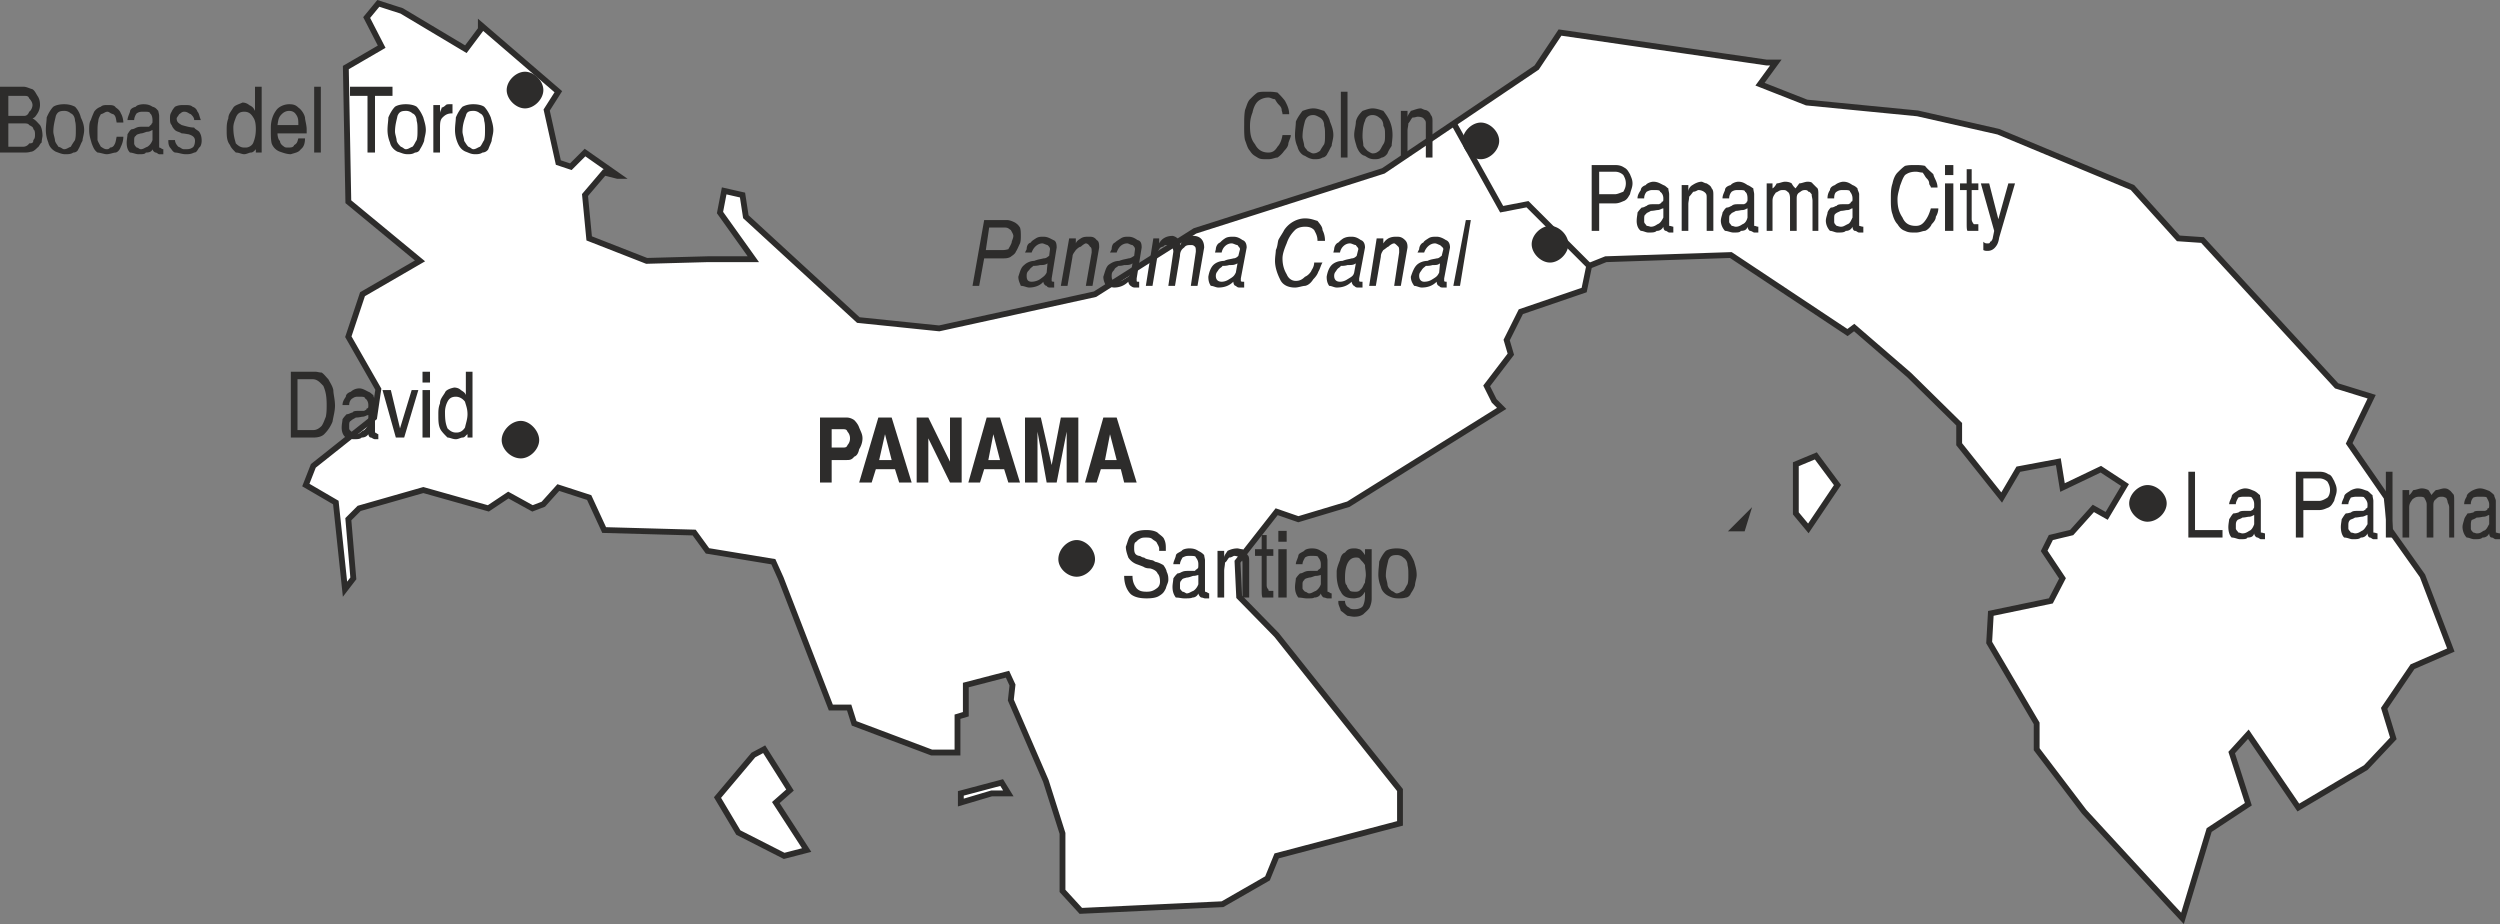 <svg height="106.454" viewBox="0 0 216 79.84" width="288" xmlns="http://www.w3.org/2000/svg"><rect x="0" y="0" width="216" height="79.84" fill="#808080" stroke="none"/><path style="fill:#fff;stroke:#2d2c2b;stroke-width:.504;stroke-linecap:square;stroke-miterlimit:10.433" d="m224.342 382.065-2.016-.648-1.008 1.224 1.296 2.52-3.096 1.8.216 11.592 6.192 5.112-4.968 2.88-1.224 3.672 2.592 4.536-.36 2.448-5.256 4.176-.648 1.656 2.592 1.512.792 7.488.72-.936-.432-5.112.936-.936 5.544-1.584 5.616 1.584 1.728-1.152 2.088 1.152.936-.36 1.296-1.44 2.664.864 1.296 2.808 7.776.216 1.152 1.584 5.688.936.648 1.44 4.32 11.16h1.584l.432 1.368 6.696 2.52h2.232v-3.096l.72-.216v-2.52l3.6-.936.432.936-.144 1.296 3.024 6.984 1.44 4.536v4.968l1.584 1.728 12.24-.576 3.888-2.232.792-1.944 10.656-2.808v-2.88l-10.656-13.392-3.24-3.312-.144-3.024 3.384-4.32 1.872.648 4.32-1.296 13.248-8.28-.648-.648-.648-1.296 2.088-2.736-.36-1.224 1.224-2.448 5.472-1.872.432-2.088 1.44-.576 10.8-.36 10.08 6.696.576-.432 4.752 4.104 4.32 4.248v1.728l3.672 4.608 1.44-2.448 3.456-.648.36 2.232 3.312-1.584 2.088 1.368-1.584 2.664-1.152-.648-1.872 2.088-1.8.432-.576 1.152 1.584 2.376-1.008 1.944-5.184 1.08-.144 2.52 4.104 6.984v2.232l4.104 5.4 7.488 8.136 1.008 1.08 2.304-7.632 3.384-2.232-1.44-4.464 1.44-1.584 4.32 6.336 5.832-3.456 2.376-2.52-.792-2.592 2.448-3.6 3.312-1.44-2.448-6.408-2.808-3.96-.288-2.808-3.24-4.68 1.944-4.032-3.024-.936-11.592-12.6-2.088-.144-3.96-4.392-11.592-4.824-6.984-1.584-9.576-.936-4.032-1.584 1.368-1.872h-.792l-17.856-2.592-2.016 3.024-13.248 8.928-16.272 5.184-8.64 5.472-13.464 2.952-6.984-.72-9.72-8.928-.288-1.872-1.584-.36-.36 1.872 2.88 4.032h-3.96l-5.256.144-4.968-1.944-.36-3.744 1.656-1.944 1.152.288h.072l-2.88-2.016-1.224 1.224-1.08-.36-1.008-4.536 1.008-1.584-6.696-5.76v.36l-1.296 1.728z" transform="translate(-189.638 -381.125)"/><path style="fill:#fff;stroke:#2d2c2b;stroke-width:.504;stroke-linecap:square;stroke-miterlimit:10.433" d="M344.798 425.48v-4.247l1.728-.72 1.872 2.52-2.52 3.744zm-5.256 1.297.936-.936-.288.936zm-66.888 22.896 3.528-.936.576.936h-1.44l-2.664.792zm-19.224 3.384-1.8-3.024 3.096-3.672.936-.504 2.232 3.528-1.224 1.08 2.664 4.104-1.944.504z" transform="translate(-189.638 -381.125)"/><path style="fill:#fff" d="m326.942 404.097-5.328-5.328-2.232.432-4.176-7.488z" transform="translate(-189.638 -381.125)"/><path style="fill:none;stroke:#2d2c2b;stroke-width:.504;stroke-miterlimit:10.433" d="m326.942 404.097-5.328-5.328-2.232.432-4.176-7.488" transform="translate(-189.638 -381.125)"/><path style="fill:#2d2c2b" d="M260.486 422.817V417.2h2.304c.216 0 .432.072.648.216.216.216.36.432.432.648.144.36.288.576.288.936 0 .36-.144.72-.288.936-.072.36-.216.576-.432.648-.216.288-.432.288-.648.288h-1.296v1.944zm1.008-3.024h.936c.216 0 .36 0 .432-.216a.818.818 0 0 0 .216-.576.818.818 0 0 0-.216-.576c-.072-.216-.216-.216-.432-.216h-.936zm2.376 3.024 1.656-5.616h1.152l1.728 5.616h-1.08l-.36-1.152h-1.656l-.36 1.152zm1.728-1.944h1.08l-.576-2.232zm3.24 1.944V417.2h1.008l1.872 3.816V417.2h1.008v5.616h-1.008L269.846 419v3.816zm4.464 0 1.584-5.616h1.152l1.728 5.616h-1.008l-.36-1.152h-1.728l-.36 1.152zm1.728-1.944h1.008l-.576-2.232zm3.168 1.944V417.2h1.368l.936 4.104.792-4.104h1.512v5.616h-1.008v-4.392l-.864 4.392h-.864l-.792-4.392v4.392zm5.184 0 1.584-5.616h1.152l1.728 5.616h-1.08l-.288-1.152h-1.728l-.36 1.152zm1.728-1.944h1.008l-.576-2.232zm-11.448-15.048 1.008-5.688h1.944c.216 0 .432.072.72.216.216.144.288.216.432.432.072.216.072.504.072.72 0 .216 0 .432-.072.648-.144.288-.216.504-.36.72-.072.216-.36.36-.432.432-.216.144-.504.144-.72.144h-1.584l-.432 2.376zm1.152-3.096h1.44c.144 0 .216 0 .504-.072.072-.144.216-.36.288-.576 0-.144.144-.36.144-.576 0-.144-.144-.36-.216-.504-.144-.072-.216-.216-.504-.216h-1.368zm2.808 2.304c.144-.432.216-.792.504-1.008.216-.216.576-.36.864-.36.36-.144.576-.144.792-.216.288 0 .36-.144.504-.216l.072-.576c0-.144-.072-.216-.216-.36-.072 0-.36-.144-.432-.144-.432 0-.792.36-.936.792h-.576l.144-.288c0-.216.072-.504.36-.576.072-.144.216-.216.432-.36s.432-.144.648-.144c.36 0 .576.144.864.288.216.072.288.288.288.648l-.432 2.664v.216c0 .072.144.072.144.072h.072v.504h-.36c-.072 0-.216 0-.288-.144-.144 0-.288-.216-.288-.36-.288.36-.792.504-1.224.504-.216 0-.432-.144-.72-.144-.072-.216-.216-.432-.216-.792zm.72-.072c0 .288.072.504.432.504.216 0 .504-.072.72-.216.288-.216.432-.288.576-.576l.072-.792c-.216.144-.36.144-.648.144-.216.072-.504.072-.576.072-.144.144-.216.144-.36.36-.144.144-.216.216-.216.504zm2.952.864.72-4.104h.576v.432c.072-.216.216-.288.432-.432.216-.144.432-.144.72-.144.216 0 .432 0 .648.288.144.072.216.216.216.576v.072l-.576 3.312h-.576l.504-2.88v-.072c0-.216 0-.36-.144-.432-.072-.144-.216-.288-.36-.288-.072 0-.288.144-.432.288-.144 0-.36.216-.432.288-.144.216-.288.36-.288.576l-.432 2.52zm3.672-.792c.144-.432.216-.792.432-1.008.288-.216.576-.36.936-.36.36-.144.576-.144.792-.216.216 0 .36-.144.504-.216l.072-.576c0-.144-.072-.216-.216-.36-.144 0-.36-.144-.432-.144-.504 0-.792.36-.936.792h-.576l.144-.288c0-.216.072-.504.288-.576.144-.144.288-.216.504-.36.216-.144.432-.144.648-.144.36 0 .576.144.792.288.288.072.36.288.36.648l-.432 2.664v.216c0 .072.072.072.072.072h.144v.504h-.36c-.072 0-.216 0-.36-.144-.072 0-.216-.216-.216-.36-.36.36-.792.504-1.224.504-.216 0-.504-.144-.72-.144-.072-.216-.216-.432-.216-.792zm.72-.072c0 .288.072.504.432.504.216 0 .432-.072.648-.216.36-.216.504-.288.576-.576l.144-.792c-.216.144-.36.144-.72.144-.216.072-.432.072-.504.072-.144.144-.288.144-.36.36-.144.144-.216.216-.216.504zm2.952.864.648-4.104h.504v.432c.216-.432.648-.648 1.152-.648.072 0 .288.072.432.216.144.144.216.216.216.576.144-.216.216-.432.504-.576.216-.144.432-.216.648-.216.576 0 .936.36.936 1.008l-.576 3.312h-.576l.432-2.952c0-.216 0-.36-.072-.432-.144-.144-.216-.144-.36-.144-.216 0-.432 0-.576.216-.216.144-.36.36-.36.72l-.432 2.592h-.576l.432-2.952c0-.36-.216-.576-.576-.576-.072 0-.216 0-.288.144a.396.396 0 0 0-.36.216c-.144.216-.144.288-.144.576l-.432 2.592zm5.4-.792c.072-.432.216-.792.432-1.008.216-.216.576-.36.936-.36.288-.144.576-.144.792-.216.216 0 .36-.144.432-.216l.144-.576c0-.144-.144-.216-.216-.36-.144 0-.36-.144-.504-.144-.432 0-.792.36-.864.792h-.576l.072-.288c0-.216.144-.504.36-.576.144-.144.216-.216.432-.36s.504-.144.72-.144c.36 0 .576.144.792.288.216.072.36.288.36.648l-.504 2.664v.216c0 .072.144.072.144.072h.144v.504h-.36c-.144 0-.216 0-.36-.144-.144 0-.216-.216-.216-.36-.36.36-.792.504-1.296.504-.216 0-.432-.144-.648-.144-.144-.216-.216-.432-.216-.792zm.648-.072c0 .288.144.504.504.504.216 0 .432-.072.648-.216.36-.216.432-.288.576-.576l.144-.792c-.288.144-.36.144-.72.144-.216.072-.432.072-.576.072-.072.144-.216.144-.36.36-.072.144-.216.216-.216.504zm5.904-3.96c.432-.648 1.152-1.008 1.8-1.008.504 0 .792.144 1.08.216.216.288.432.504.432.792.144.288.216.576.216.936h-.648c0-.432-.144-.648-.288-.936-.216-.216-.432-.288-.792-.288-.288 0-.648.072-.864.288-.36.36-.576.72-.72 1.152-.216.504-.36.936-.36 1.296 0 .576.144 1.008.36 1.368.144.36.432.576.792.576.36 0 .576-.144.792-.36.216-.072.504-.36.576-.576.144-.216.216-.432.216-.648h.72c-.144.216-.216.576-.36.792-.072.216-.216.432-.432.648-.144.216-.36.504-.72.576-.216 0-.576.144-.864.144-.576 0-1.08-.216-1.296-.72-.216-.432-.432-1.008-.432-1.584 0-.36.072-.72.072-.936.144-.288.144-.576.216-.864.144-.288.36-.576.504-.864zm3.672 4.032c.072-.432.216-.792.432-1.008.216-.216.576-.36.936-.36.36-.144.576-.144.792-.216.216 0 .36-.144.432-.216l.144-.576c0-.144-.144-.216-.216-.36-.144 0-.36-.144-.504-.144-.432 0-.792.36-.864.792h-.576l.072-.288c0-.216.144-.504.36-.576.144-.144.216-.216.432-.36.288-.144.504-.144.72-.144.36 0 .576.144.792.288.216.072.36.288.36.648l-.504 2.664v.216c0 .072.144.072.144.072h.144v.504h-.36c-.144 0-.216 0-.36-.144-.072 0-.216-.216-.216-.36-.36.36-.792.504-1.296.504-.216 0-.432-.144-.648-.144-.144-.216-.216-.432-.216-.792zm.648-.072c0 .288.144.504.504.504.216 0 .432-.072.648-.216.36-.216.504-.288.576-.576l.144-.792c-.216.144-.36.144-.72.144-.216.072-.432.072-.576.072-.072.144-.216.144-.36.36-.072.144-.216.216-.216.504zm3.024.864.648-4.104h.576v.432c.144-.216.216-.288.432-.432.288-.144.504-.144.72-.144.216 0 .432 0 .72.288.072.072.216.216.216.576v.072l-.576 3.312h-.576l.432-2.88v-.072c0-.216 0-.36-.072-.432-.144-.144-.288-.288-.36-.288-.144 0-.36.144-.504.288-.072 0-.288.216-.432.288-.144.216-.216.36-.216.576l-.432 2.52zm3.6-.792c.144-.432.288-.792.504-1.008.216-.216.576-.36.936-.36.288-.144.504-.144.792-.216.216 0 .288-.144.432-.216l.144-.576c0-.144-.144-.216-.288-.36-.072 0-.288-.144-.432-.144-.432 0-.792.36-.936.792h-.576l.144-.288c0-.216.144-.504.36-.576.072-.144.216-.216.432-.36s.432-.144.72-.144.576.144.792.288c.216.072.36.288.36.648l-.504 2.664v.216c0 .072.144.072.144.072h.072v.504h-.288c-.144 0-.288 0-.36-.144-.144 0-.216-.216-.216-.36-.36.36-.792.504-1.296.504-.216 0-.432-.144-.648-.144-.144-.216-.288-.432-.288-.792zm.72-.072c0 .288.144.504.432.504.288 0 .504-.072.72-.216.36-.216.432-.288.576-.576l.072-.792c-.216.144-.288.144-.648.144-.216.072-.432.072-.576.072-.144.144-.216.144-.36.36-.072.144-.216.216-.216.504zm2.952.864 1.08-5.688h.432l-.936 5.688zm-125.568-11.52v-5.688h2.016c.288 0 .504.144.792.216.216.144.288.36.432.576.144.216.216.432.216.792 0 .216-.072.504-.216.72-.144.216-.216.36-.432.432.288.144.432.36.648.576.144.216.216.576.216.936 0 .072-.072.36-.072.576-.144.072-.216.36-.36.432-.144.144-.36.36-.576.36-.216.072-.432.072-.648.072zm.72-.504h1.296c.216 0 .432-.144.504-.288.288 0 .36-.072.36-.288.144-.144.144-.288.144-.504 0-.072 0-.36-.144-.432 0-.144-.072-.216-.36-.36-.072-.144-.288-.144-.504-.144h-1.296zm0-2.664h1.368c.216 0 .36-.144.432-.36.144-.072.288-.36.288-.576 0-.216-.144-.432-.288-.576-.072-.216-.216-.216-.432-.216h-1.368zm4.824-.432c-.36 0-.576.072-.72.432-.072.36-.216.792-.216 1.368 0 .216.144.576.144.792.072.216.216.36.288.504.288.072.36.216.504.216.216 0 .36-.144.576-.216.072-.144.216-.36.36-.576.072-.288.072-.504.072-.864 0-.288 0-.576-.072-.792 0-.288-.144-.576-.36-.648a.818.818 0 0 0-.576-.216zm0-.576c.36 0 .648.072.936.216.216.216.432.576.504.936.144.288.288.648.288 1.08 0 .36-.144.72-.144.936-.144.216-.216.504-.36.72-.072.216-.288.288-.432.288-.216.144-.432.144-.72.144s-.576-.144-.792-.216c-.288-.144-.576-.432-.648-.792a2.889 2.889 0 0 1-.216-1.08c0-.432.072-.792.072-1.08.144-.36.36-.72.576-.936.216-.144.576-.216.936-.216zm5.112 1.584h-.576c-.072-.36-.072-.576-.288-.72-.288-.072-.36-.216-.504-.216-.216 0-.288.144-.576.216-.072.144-.216.36-.216.576-.072.36-.072.576-.072.936v.72c.072.216.216.432.288.576.144.072.288.216.504.216.072 0 .216 0 .288-.144a.396.396 0 0 0 .36-.216c.144-.216.144-.432.216-.72h.576c0 .288-.072.576-.216.864-.072.216-.216.432-.432.504-.216 0-.504.144-.792.144-.216 0-.576-.144-.792-.144-.288-.216-.36-.432-.504-.792-.072-.288-.216-.648-.216-1.152 0-.288 0-.648.144-.864a7.47 7.47 0 0 1 .288-.72c.144-.216.36-.36.576-.432.144-.144.36-.144.576-.144.36 0 .576 0 .72.216.216.144.36.288.432.504.144.216.216.576.216.792zm.288 1.728c0-.216.072-.576.072-.72.144-.216.216-.36.36-.432.216 0 .36-.144.432-.144.144-.072.36-.072.576-.072h.504c.072-.144.216-.144.216-.288.072 0 .072-.072.072-.288 0-.216-.072-.504-.216-.576 0-.144-.216-.144-.576-.144-.216 0-.36 0-.576.144-.072.072-.216.36-.216.576h-.576c0-.216.144-.504.216-.72 0-.216.216-.36.504-.432.072-.144.432-.216.648-.216.36 0 .576.072.792.216.288.072.36.216.504.36 0 .072.072.288.072.432v2.736c.144 0 .216.144.36.144v.432h-.36c-.072 0-.216-.144-.288-.144-.144 0-.288-.216-.288-.288-.072.216-.288.288-.576.288-.072.144-.288.144-.648.144-.216 0-.504-.144-.72-.144-.216-.216-.288-.504-.288-.864zm.648.072c0 .144.144.288.216.36.144 0 .216.144.36.144.216 0 .36-.144.576-.216.216-.144.36-.36.432-.576v-.864c-.072 0-.216.144-.432.144-.144 0-.36.144-.576.144-.216.072-.36.072-.432.216-.144.072-.144.216-.144.432v.216zm2.952-.288h.576c0 .216.144.432.288.576.216.072.288.216.504.216.36 0 .504 0 .72-.144.144-.072.216-.36.216-.576 0-.216-.072-.432-.576-.576-.072 0-.36-.072-.576-.072-.216-.144-.432-.144-.576-.288-.072-.072-.216-.216-.288-.432-.144-.144-.144-.36-.144-.576 0-.216 0-.36.144-.576 0-.072.216-.36.288-.432.288-.144.504-.144.792-.144.36 0 .576 0 .72.144a.65.65 0 0 1 .432.432c.144.144.144.36.288.72h-.576c0-.216-.144-.36-.288-.504-.216-.072-.288-.216-.576-.216-.216 0-.288.144-.432.216-.072.144-.216.288-.216.36 0 .36.216.432.432.576.504.144.792.216 1.08.216.072.144.288.216.432.36.144.216.216.432.216.792 0 .216-.072.504-.216.576-.144.216-.216.432-.432.432-.288.144-.504.144-.72.144-.36 0-.648-.144-.936-.144-.216-.072-.288-.288-.432-.432-.144-.216-.144-.432-.144-.648zm5.04-.864c0-.288 0-.648.144-1.008 0-.36.216-.576.432-.936.144-.216.504-.288.792-.432.288 0 .504.144.576.216.288.144.36.216.504.504v-2.088h.576v5.688h-.504v-.288c-.072.072-.216.288-.432.288-.144 0-.36.144-.576.144-.216 0-.432-.144-.72-.144-.216-.216-.432-.432-.504-.648-.288-.36-.288-.792-.288-1.296zm.576-.216c0 .72.144 1.08.216 1.368.288.288.504.36.72.36h.144c.288 0 .576-.216.648-.432.144-.36.216-.72.216-1.152 0-.504-.072-.792-.216-1.008-.216-.36-.432-.504-.792-.504-.36 0-.576.144-.72.504-.072.216-.216.504-.216.864zm3.24 0c0-.648.216-1.152.432-1.44.216-.36.72-.576 1.152-.576.36 0 .576.072.792.288.216.144.504.504.576.864 0 .216.144.648.144 1.008v.36h-2.52c0 .216.072.576.216.648 0 .216.144.36.36.504.072.072.216.072.288.072.288 0 .504 0 .576-.216.288-.144.288-.36.36-.576h.576c0 .36-.072.72-.36.936-.216.288-.432.288-.864.432-.36 0-.72-.144-.936-.216a1.189 1.189 0 0 1-.72-.72c-.072-.288-.072-.648-.072-1.152v-.216zm.576-.216h1.8c0-.432 0-.648-.216-.936-.144-.216-.36-.288-.576-.288-.216 0-.432.072-.648.288-.288.288-.288.504-.36.936zm3.168 2.376v-5.688h.576v5.688zm4.608-4.896h-1.512v-.792h3.672v.792h-1.512v4.896h-.648zm3.312 1.296c-.36 0-.576.072-.72.432-.072.36-.216.792-.216 1.368 0 .216.144.576.144.792.072.216.216.36.36.504.216.072.288.216.432.216.216 0 .36-.144.576-.216.144-.144.216-.36.36-.576.072-.288.072-.504.072-.864 0-.288 0-.576-.072-.792 0-.288-.144-.576-.36-.648a.818.818 0 0 0-.576-.216zm0-.576c.36 0 .72.072.936.216.216.216.432.576.576.936.072.288.216.648.216 1.08 0 .36-.144.72-.144.936a3.363 3.363 0 0 1-.36.72c-.072.216-.288.288-.432.288-.216.144-.432.144-.648.144-.36 0-.576-.144-.864-.216-.288-.144-.576-.432-.648-.792a2.889 2.889 0 0 1-.216-1.08c0-.432.072-.792.072-1.08.144-.36.36-.72.576-.936.216-.144.576-.216.936-.216zm2.376 4.176V390.2h.576v.72c0-.216.144-.36.144-.504.072 0 .216-.072.36-.216.072-.072.216-.072.432-.072h.144v.792c-.36 0-.576.072-.864.36-.216.216-.216.504-.216 1.008v2.016zm3.456-3.6c-.36 0-.576.072-.648.432-.144.36-.288.792-.288 1.368 0 .216.144.576.144.792.144.216.216.36.36.504.216.072.288.216.432.216.216 0 .36-.144.576-.216.144-.144.216-.36.36-.576.072-.288.072-.504.072-.864 0-.288 0-.576-.072-.792 0-.288-.144-.576-.36-.648a.818.818 0 0 0-.576-.216zm0-.576c.36 0 .72.072.936.216.216.216.432.576.576.936.072.288.216.648.216 1.08 0 .36-.144.72-.144.936-.072.216-.216.504-.288.72a.624.624 0 0 1-.504.288c-.216.144-.432.144-.648.144-.36 0-.576-.144-.792-.216-.36-.144-.576-.432-.72-.792a2.889 2.889 0 0 1-.216-1.08c0-.432.072-.792.072-1.08.144-.36.36-.72.576-.936.288-.144.576-.216.936-.216zm-15.768 28.8v-5.688h2.088c.216 0 .36.072.576.072.216.144.36.36.576.576.144.288.36.576.432.936 0 .36.144.792.144 1.368 0 .432-.144.936-.216 1.368-.144.36-.36.72-.72 1.08-.216.216-.576.288-.936.288zm.576-.648h1.368c.288 0 .504-.144.72-.36.144-.216.216-.432.36-.792.072-.36.072-.72.072-1.008 0-.72-.072-1.152-.288-1.656-.288-.288-.504-.576-.936-.576h-1.296zm3.816-.216c0-.288.072-.576.072-.72.144-.216.288-.36.36-.432.216 0 .36-.144.504-.144.072-.144.288-.144.576-.144h.432c.072-.072.216-.072.216-.216.144 0 .144-.072.144-.288 0-.288-.144-.504-.288-.576 0-.144-.216-.144-.504-.144-.288 0-.36 0-.576.144-.144.072-.288.288-.288.576h-.576c0-.288.144-.504.288-.72 0-.216.216-.36.432-.432a1.1 1.1 0 0 1 .72-.288c.288 0 .504.144.792.288.216.072.288.216.432.288 0 .144.144.36.144.504v2.736c.072 0 .216.144.288.144v.432h-.288c-.144 0-.288-.144-.36-.144-.144 0-.216-.216-.216-.288-.144.216-.36.288-.576.288-.144.144-.36.144-.72.144-.216 0-.432-.144-.648-.144-.288-.216-.36-.576-.36-.864zm.648.072c0 .144.144.216.288.36.072 0 .216.144.288.144.288 0 .36-.144.576-.288.216-.072.36-.288.504-.576v-.792c-.144 0-.288.144-.504.144-.072 0-.288.072-.576.072-.216.144-.288.144-.432.288-.144.072-.144.216-.144.432v.216zm4.032.792-1.152-4.104h.72l.792 3.312 1.008-3.312h.576l-1.224 4.104zm2.304 0v-4.104h.648v4.104zm0-4.752v-.936h.648v.936zm1.368 2.808c0-.36 0-.648.144-1.008 0-.36.216-.576.432-.936.072-.216.432-.36.792-.432.216 0 .432.072.576.216.216.144.36.216.432.432v-2.016h.576v5.688h-.432v-.288c-.144.072-.216.288-.432.288-.144 0-.36.144-.576.144-.288 0-.504-.144-.72-.144-.216-.216-.432-.432-.576-.648-.216-.36-.216-.792-.216-1.296zm.576-.216c0 .72.072 1.008.216 1.368.216.216.432.36.72.36h.072c.36 0 .576-.216.72-.432.072-.36.216-.72.216-1.152 0-.504-.144-.792-.216-1.08-.216-.288-.504-.432-.792-.432-.36 0-.576.144-.72.432a1.993 1.993 0 0 0-.216.936zm59.76 13.104a1.504 1.504 0 0 1-.72-.576c-.072-.216-.216-.576-.216-.936.144-.36.216-.792.432-1.008.36-.36.864-.432 1.368-.432.36 0 .72.072.936.216.216.216.504.36.576.576.144.288.144.576.144.792v.216h-.576v-.216c0-.144-.144-.36-.216-.504 0-.072-.288-.216-.36-.288-.144-.144-.36-.144-.576-.144-.216 0-.36 0-.576.144-.144.072-.216.216-.36.288-.072.144-.072.288-.072.504 0 .36.072.576.432.648.144 0 .216.144.432.144.144.144.36.144.576.216a.55.55 0 0 1 .36.144c.36.072.576.216.72.288.216.288.288.504.288.576.144.288.144.504.144.72 0 .216-.144.432-.216.72-.144.288-.216.432-.576.648-.216.144-.576.216-1.08.216-.504 0-1.008-.072-1.368-.36-.288-.288-.576-.792-.576-1.584h.72c0 .504.144.792.36 1.08.216.216.432.288.864.288.36 0 .576-.072.864-.288.216-.144.288-.36.288-.576 0-.36-.072-.576-.216-.72-.072-.216-.36-.36-.648-.432-.144 0-.36 0-.576-.144-.36-.144-.576-.216-.576-.216zm3.096 1.944c0-.216.072-.576.072-.72.144-.216.216-.288.36-.432.216 0 .36-.144.432-.144.144-.072.36-.072.576-.072h.504c.072-.144.216-.144.216-.216.072 0 .072-.144.072-.36a.818.818 0 0 0-.216-.576c0-.144-.216-.144-.576-.144-.216 0-.288 0-.576.144-.072.144-.216.36-.216.576h-.576c0-.216.144-.432.216-.72 0-.216.288-.288.504-.432.072-.144.432-.216.648-.216.36 0 .576.072.792.216.288.144.36.216.504.36 0 .072.072.36.072.432v2.736c.144 0 .288.144.36.144v.432h-.36c-.072 0-.216-.072-.288-.072-.144 0-.288-.288-.288-.36a.541.541 0 0 1-.504.36c-.144.072-.36.072-.72.072-.216 0-.432-.072-.72-.072-.216-.288-.288-.576-.288-.936zm.648.144c0 .072.144.216.216.288.144 0 .288.144.36.144.216 0 .36-.144.576-.216.216-.144.36-.36.432-.576v-.792c-.072 0-.216.072-.432.072-.072 0-.36.144-.576.144-.216.072-.36.072-.432.216-.144.144-.144.216-.144.432v.288zm3.24.792v-4.032h.576v.576c0-.216.216-.432.288-.576.288-.144.576-.216.864-.216.072 0 .288.072.432.072.216.144.36.288.432.504.144.072.144.36.144.576v3.096h-.576v-2.88c0-.216 0-.36-.144-.432-.072-.144-.288-.288-.576-.288-.072 0-.216.144-.432.144-.144.144-.216.36-.36.432 0 .216-.072.504-.072.72v2.304zm3.816-.72v-2.88h-.576v-.576h.576v-1.224h.432v1.224h.576v.576h-.576v2.52c0 .288.144.36.144.36 0 .144.072.144.072.144h.36v.576h-.936c-.072-.144-.072-.36-.072-.72zm1.44.72v-4.176h.72v4.176zm0-4.824v-.936h.72v.936zm1.44 3.888c0-.216.072-.576.072-.72.144-.216.216-.288.36-.432.216 0 .36-.144.432-.144.144-.072.36-.072.576-.072h.504c.072-.144.216-.144.216-.216.072 0 .072-.144.072-.36a.818.818 0 0 0-.216-.576c0-.144-.216-.144-.576-.144-.216 0-.36 0-.576.144-.072.144-.216.36-.216.576h-.576c0-.216.144-.432.216-.72 0-.216.288-.288.504-.432.072-.144.432-.216.648-.216.36 0 .576.072.792.216.288.144.36.216.504.36 0 .072.072.36.072.432v2.736c.144 0 .216.144.36.144v.432h-.36c-.072 0-.216-.072-.288-.072-.144 0-.288-.288-.288-.36-.072.216-.288.36-.576.36-.072.072-.288.072-.648.072-.216 0-.432-.072-.72-.072-.216-.288-.288-.576-.288-.936zm.648.144c0 .072.144.216.216.288.144 0 .216.144.36.144.216 0 .36-.144.576-.216.216-.144.36-.36.432-.576v-.792c-.072 0-.216.072-.432.072-.144 0-.36.144-.576.144-.216.072-.36.072-.432.216-.144.144-.144.216-.144.432v.288zm2.952-1.44c0-.288.144-.648.288-1.008.072-.36.216-.576.432-.648.216-.288.432-.36.792-.36.144 0 .216 0 .432.072.144 0 .36.288.504.504v-.504h.576v4.176c0 .216 0 .432-.144.792-.072.216-.36.432-.576.648-.216.144-.432.216-.792.216-.216 0-.432-.072-.576-.072-.216-.144-.432-.36-.576-.432-.072-.288-.216-.504-.216-.72v-.144h.576c0 .288.144.504.36.576.072.144.36.144.432.144.432 0 .72-.144.792-.36.144-.36.144-.648.144-.936v-.216c-.144.216-.216.36-.504.504-.072 0-.288.072-.432.072-.432 0-.936-.072-1.152-.576-.216-.288-.36-.864-.36-1.44v-.288zm.72.504c0 .216 0 .576.144.648.072.288.216.36.288.504.144.072.288.072.504.072.072 0 .288 0 .432-.216.144-.072.216-.36.36-.576 0-.216.072-.432.072-.648 0-.36-.072-.576-.072-.864-.144-.216-.216-.288-.36-.432-.144-.216-.216-.216-.432-.216-.576 0-.936.576-.936 1.728zm4.464-1.944c-.36 0-.576.072-.72.432-.072.36-.216.792-.216 1.368 0 .216.144.576.144.792.072.288.216.36.36.504.216.072.288.216.432.216.216 0 .36-.144.576-.216.144-.144.216-.36.36-.576.072-.216.072-.504.072-.792 0-.36 0-.576-.072-.864a.756.756 0 0 0-.36-.648.818.818 0 0 0-.576-.216zm0-.576c.36 0 .72.072.936.216.216.216.432.576.576.936.072.288.216.648.216 1.152 0 .288-.144.648-.144.864-.072.288-.216.504-.36.72-.072.216-.288.36-.432.36-.216.072-.432.072-.648.072-.36 0-.576-.072-.864-.216-.288-.144-.576-.432-.648-.792a2.826 2.826 0 0 1-.216-1.008c0-.504.072-.864.072-1.152.144-.36.36-.72.576-.936.216-.144.576-.216.936-.216zm16.848-27.432v-5.688h2.016c.36 0 .576.072.792.216.288.144.36.36.504.576.072.216.216.432.216.792 0 .36-.144.576-.216.936-.144.216-.216.432-.504.576-.216.072-.432.216-.792.216h-1.368v2.376zm.648-3.168h1.368c.216 0 .504-.144.72-.216.072-.144.216-.36.216-.72s-.144-.576-.216-.72a1.032 1.032 0 0 0-.72-.288h-1.368zm3.24 2.304c0-.288.072-.576.072-.72.144-.216.288-.36.36-.432.216 0 .36-.144.432-.144.144-.144.36-.144.576-.144h.504c.072-.072.216-.072.216-.216.144 0 .144-.072.144-.288 0-.288-.144-.504-.288-.576 0-.144-.216-.144-.576-.144-.216 0-.288 0-.576.144a.869.869 0 0 0-.216.576h-.576c0-.288.144-.504.288-.72 0-.216.216-.36.432-.432.072-.144.432-.288.648-.288.36 0 .576.144.864.288.216.072.288.216.432.288 0 .144.072.36.072.504v2.735c.144 0 .288.072.36.072v.504h-.36c-.072 0-.216-.144-.288-.144-.144 0-.216-.216-.216-.36a.593.593 0 0 1-.576.36c-.144.144-.36.144-.72.144-.216 0-.432-.144-.648-.144-.288-.216-.36-.576-.36-.864zm.648.072c0 .144.144.216.216.36.144 0 .288.072.36.072.216 0 .36-.072.576-.216.216-.072.36-.288.504-.576v-.792c-.144 0-.288.144-.504.144-.072 0-.36.072-.576.072-.216.144-.36.144-.432.288-.144.072-.144.216-.144.432v.216zm3.24.792v-3.96h.576v.576c0-.288.216-.504.36-.576.216-.144.504-.288.792-.288.072 0 .288.144.432.144.216.144.36.216.432.432.144.144.144.36.144.576v3.096h-.576v-2.808c0-.288 0-.36-.144-.504a.869.869 0 0 0-.576-.216c-.072 0-.216.144-.432.144-.072.072-.216.288-.36.432 0 .216-.072.432-.072.648v2.304zm3.384-.864c0-.288.144-.576.144-.72.144-.216.216-.36.36-.432.216 0 .36-.144.432-.144.144-.144.36-.144.576-.144h.504c.072-.072.216-.072.216-.216.072 0 .072-.072.072-.288 0-.288-.072-.504-.216-.576 0-.144-.216-.144-.576-.144-.216 0-.36 0-.576.144a.869.869 0 0 0-.216.576h-.576c0-.288.144-.504.216-.72 0-.216.216-.36.504-.432.072-.144.432-.288.648-.288.36 0 .576.144.792.288.216.072.36.216.504.288 0 .144.072.36.072.504v2.735c.144 0 .216.072.36.072v.504h-.36c-.072 0-.216-.144-.36-.144-.072 0-.216-.216-.216-.36-.072.288-.288.36-.576.36-.072.144-.288.144-.648.144-.216 0-.504-.144-.72-.144a1.328 1.328 0 0 1-.36-.864zm.72.072c0 .144.144.216.216.36.144 0 .216.072.36.072.216 0 .36-.072.576-.216.216-.072.36-.288.432-.576v-.792c-.072 0-.216.144-.432.144-.144 0-.36.072-.576.072-.216.144-.36.144-.432.288-.144.072-.144.216-.144.432v.216zm3.24.792v-4.104h.504v.432c.144-.072.288-.288.36-.432.216 0 .504-.144.72-.144.072 0 .36 0 .576.144.072.144.216.36.36.432 0-.072.216-.288.288-.432.216 0 .504-.144.72-.144.072 0 .36 0 .432.144l.36.36c.144.072.144.36.144.576v3.168h-.504v-2.592c0-.216-.072-.36-.072-.576-.144-.144-.144-.216-.288-.216-.072-.144-.216-.144-.288-.144-.288 0-.36.144-.504.216-.216.144-.216.36-.216.576v2.736h-.576v-2.808c0-.288-.072-.504-.216-.576-.144-.144-.216-.144-.432-.144-.288 0-.36.144-.576.216-.144.216-.288.36-.288.72v2.592zm5.112-.864c0-.288.144-.576.144-.72.072-.216.216-.36.288-.432.288 0 .36-.144.504-.144.072-.144.36-.144.576-.144h.432c.144-.072.216-.072.216-.216.144 0 .144-.072.144-.288a.869.869 0 0 0-.216-.576c0-.144-.216-.144-.576-.144-.216 0-.36 0-.576.144-.144.072-.216.288-.216.576h-.576c0-.288.072-.504.216-.72 0-.216.216-.36.432-.432.144-.144.504-.288.72-.288.36 0 .576.144.792.288.216.072.36.216.432.288 0 .144.144.36.144.504v2.735c.072 0 .216.072.36.072v.504h-.36c-.144 0-.216-.144-.36-.144s-.216-.216-.216-.36a.593.593 0 0 1-.576.36c-.144.144-.36.144-.72.144-.216 0-.432-.144-.648-.144a1.328 1.328 0 0 1-.36-.864zm.72.072c0 .144.072.216.216.36.072 0 .216.072.36.072.216 0 .288-.072.576-.216.216-.072.288-.288.432-.576v-.792c-.144 0-.216.144-.432.144-.144 0-.36.072-.576.072-.288.144-.36.144-.504.288-.072.072-.072.216-.072.432v.216zm4.896-1.944c0-.576 0-.936.144-1.368.072-.36.216-.72.432-.936.216-.216.432-.432.648-.576.288-.072.504-.072.864-.072.288 0 .576 0 .864.072.216.288.504.504.72.72.072.36.36.648.36 1.152h-.576c0-.144-.144-.216-.144-.36 0-.216-.144-.36-.216-.432-.144-.144-.216-.36-.36-.504-.216 0-.36-.072-.576-.072-.36 0-.648.072-.936.288-.216.288-.288.576-.432.936-.072.36-.216.72-.216 1.152 0 .72.144 1.152.432 1.584.216.504.576.72 1.152.72.36 0 .576-.144.792-.432.216-.288.36-.576.504-1.08h.648c0 .216-.072.504-.216.72 0 .216-.144.432-.36.648-.072.216-.36.504-.576.576-.216 0-.432.144-.792.144h-.072c-.36 0-.576 0-.864-.144-.216-.072-.432-.216-.648-.576-.216-.216-.36-.576-.432-.864-.144-.36-.144-.864-.144-1.296zm4.68 2.736v-4.104h.72v4.104zm0-4.824v-.864h.72v.864zm1.872 4.176v-2.88h-.576v-.576h.576v-1.224h.432v1.224h.576v.576h-.576v2.52c0 .216.144.36.144.36 0 .072.072.072.072.072h.36v.576h-.936c-.072-.072-.072-.36-.072-.648zm2.376.648-1.152-4.104h.72l.792 3.096.864-3.096h.576l-1.368 4.68c-.072.504-.216.72-.432.936a.818.818 0 0 1-.576.216c-.144 0-.216 0-.36-.072v-.72c.144.144.216.144.36.144s.216 0 .216-.144c.144 0 .144-.144.216-.216zm-64.8-9.073c0-.575 0-.935.072-1.367.144-.36.216-.72.432-.936.216-.216.432-.432.648-.576.216-.072.432-.072.792-.072.36 0 .576 0 .936.072.216.216.432.432.648.72.144.288.36.648.36 1.152h-.576c0-.144-.072-.288-.072-.36 0-.216-.144-.36-.288-.504a2.24 2.24 0 0 1-.288-.432c-.216 0-.36-.144-.576-.144-.36 0-.72.144-.936.36-.216.216-.36.576-.432.936-.144.36-.216.72-.216 1.152 0 .648.072 1.152.432 1.584.216.432.576.72 1.152.72.36 0 .576-.144.792-.504.216-.216.36-.576.432-1.008h.72c0 .216-.144.432-.216.72 0 .216-.144.432-.36.648-.144.216-.36.432-.576.576-.216 0-.432.144-.792.144h-.144c-.36 0-.576 0-.792-.144-.216-.144-.432-.216-.648-.576-.216-.216-.288-.576-.432-.936-.072-.288-.072-.792-.072-1.224zm5.976-.935c-.36 0-.576.144-.72.504-.072.288-.216.792-.216 1.368 0 .216.144.576.144.792.072.216.216.288.288.432.288.144.36.216.504.216.216 0 .36-.072.576-.216.072-.144.216-.36.36-.576.072-.216.072-.432.072-.792 0-.36 0-.576-.072-.792 0-.36-.144-.576-.36-.72-.144-.072-.36-.216-.576-.216zm0-.576c.36 0 .648.144.936.216.216.288.432.576.504.936.144.36.288.72.288 1.152 0 .36-.144.72-.144.936-.144.216-.216.432-.36.648-.072.216-.288.36-.432.36-.216.144-.432.144-.72.144s-.576-.144-.792-.288c-.288-.072-.576-.432-.648-.792a2.3 2.3 0 0 1-.216-1.008c0-.432.072-.792.072-1.152.144-.36.36-.648.576-.936.216-.072.576-.216.936-.216zm2.376 4.248v-5.688h.576v5.688zm2.736-3.672c-.288 0-.576.144-.648.504-.144.288-.216.792-.216 1.368 0 .216.072.576.072.792.144.216.216.288.36.432.216.144.36.216.432.216.288 0 .36-.072.576-.216.144-.144.216-.36.36-.576.144-.216.144-.432.144-.792 0-.36 0-.576-.144-.792 0-.36-.144-.576-.36-.72a.869.869 0 0 0-.576-.216zm0-.576c.36 0 .72.144.936.216.216.288.432.576.576.936.144.36.216.72.216 1.152 0 .36-.072.72-.072.936-.144.216-.288.432-.36.648-.144.216-.36.36-.504.36-.216.144-.432.144-.648.144-.36 0-.576-.144-.792-.288-.36-.072-.576-.432-.72-.792-.072-.288-.216-.648-.216-1.008 0-.432.144-.792.144-1.152.072-.36.288-.648.576-.936.216-.072.576-.216.864-.216zm2.448 4.248v-4.032h.576v.576c0-.216.216-.432.288-.576.288-.072.576-.216.864-.216.072 0 .288.144.432.144a.65.65 0 0 1 .432.432c.144.144.144.36.144.576v3.096h-.576v-2.88c0-.216 0-.288-.144-.432-.072-.144-.288-.216-.576-.216-.072 0-.216.072-.432.072-.144.144-.216.36-.36.504 0 .216-.072.432-.072.648v2.304zm68.04 32.832v-5.688h.576v5.04h2.376v.648zm3.456-.936c0-.216.072-.576.072-.648.144-.216.216-.36.36-.504.216 0 .36-.072.432-.072.144-.144.36-.144.576-.144h.504c.072-.072.216-.072.216-.216.072 0 .072-.072.072-.36a.818.818 0 0 0-.216-.576c0-.072-.216-.072-.576-.072-.216 0-.36 0-.576.072-.072.144-.216.36-.216.576h-.576c0-.216.144-.432.216-.648 0-.216.288-.36.504-.504.072-.072.432-.216.648-.216.36 0 .576.144.792.216.288.144.36.288.504.36 0 .144.072.36.072.504v2.736c.144 0 .288.072.36.072v.504h-.36c-.072 0-.216-.144-.288-.144-.144 0-.288-.216-.288-.36-.072.288-.288.36-.576.36-.072.144-.288.144-.648.144-.216 0-.432-.144-.72-.144-.216-.216-.288-.576-.288-.936zm.648.144c0 .144.144.216.216.36.144 0 .216.072.36.072.216 0 .36-.072.576-.216.216-.072.36-.36.432-.576v-.792c-.072 0-.216.144-.432.144-.144 0-.36.072-.576.072-.216.144-.36.144-.432.216-.144.144-.144.288-.144.504v.216zm5.184.792v-5.688h2.016c.36 0 .576.072.792.216.288.072.36.36.504.576.072.216.216.432.216.792 0 .36-.144.576-.216.936-.144.216-.216.432-.504.576-.216.072-.432.216-.792.216h-1.368v2.376zm.648-3.168h1.368c.216 0 .504-.144.72-.288.072-.072.216-.288.216-.648 0-.36-.144-.576-.216-.72a1.032 1.032 0 0 0-.72-.288h-1.368zm3.24 2.232c0-.216.072-.576.072-.648.144-.216.216-.36.36-.504.216 0 .36-.072.432-.072.144-.144.36-.144.576-.144h.504c.072-.072.216-.072.216-.216.144 0 .144-.072.144-.36 0-.216-.144-.432-.288-.576 0-.072-.216-.072-.576-.072-.216 0-.288 0-.576.072-.072.144-.216.36-.216.576h-.576c0-.216.144-.432.216-.648 0-.216.288-.36.504-.504.072-.072.432-.216.648-.216.36 0 .576.144.864.216.216.144.288.288.432.36 0 .144.072.36.072.504v2.736c.144 0 .288.072.36.072v.504h-.36c-.072 0-.216-.144-.288-.144-.144 0-.216-.216-.216-.36a.593.593 0 0 1-.576.36c-.144.144-.36.144-.72.144-.216 0-.432-.144-.72-.144-.216-.216-.288-.576-.288-.936zm.648.144c0 .144.144.216.216.36.144 0 .288.072.36.072.216 0 .36-.072.576-.216.216-.072.36-.36.504-.576v-.792c-.144 0-.288.144-.504.144-.072 0-.36.072-.576.072-.216.144-.36.144-.432.216-.144.144-.144.288-.144.504v.216zm3.24.792v-5.688h.576v5.688zm1.44 0v-4.104h.576v.432c.144-.072.288-.36.36-.432.216 0 .504-.144.72-.144.072 0 .288 0 .576.144.072.072.216.36.288.432 0-.072.288-.36.36-.432.216 0 .504-.144.72-.144.072 0 .288 0 .432.144.144.072.216.216.36.36.072.072.072.288.072.576v3.168h-.432v-2.592c0-.288-.144-.36-.144-.576-.072-.144-.072-.288-.216-.288-.072-.072-.216-.072-.288-.072-.288 0-.36.072-.504.216-.216.144-.216.36-.216.576v2.736h-.576v-2.88c0-.216-.144-.432-.216-.576-.144-.072-.216-.072-.432-.072-.288 0-.36.072-.576.216-.144.216-.288.36-.288.72v2.592zm5.184-.936c0-.216.144-.576.144-.648.072-.216.216-.36.288-.504.288 0 .36-.072.504-.072.072-.144.288-.144.576-.144h.432c.144-.072.216-.072.216-.216.144 0 .144-.072.144-.36 0-.216-.144-.432-.216-.576 0-.072-.288-.072-.576-.072s-.36 0-.576.072a.818.818 0 0 0-.216.576h-.576c0-.216.072-.432.216-.648 0-.216.216-.36.432-.504.144-.072.432-.216.72-.216s.576.144.792.216c.216.144.36.288.432.36 0 .144.144.36.144.504v2.736c.072 0 .216.072.36.072v.504h-.36c-.144 0-.216-.144-.36-.144s-.216-.216-.216-.36a.593.593 0 0 1-.576.36c-.144.144-.36.144-.72.144-.216 0-.432-.144-.648-.144-.216-.216-.36-.576-.36-.936zm.72.144c0 .144.072.216.216.36.072 0 .216.072.288.072.288 0 .36-.072.576-.216.288-.072.36-.36.504-.576v-.792c-.144 0-.216.144-.504.144-.072 0-.288.072-.576.072-.216.144-.288.144-.432.216-.072.144-.072.288-.072.504v.216zm-168.12-36.288c.792 0 1.584-.792 1.584-1.584s-.792-1.584-1.584-1.584-1.584.792-1.584 1.584.792 1.584 1.584 1.584zm-.36 30.24c.792 0 1.584-.792 1.584-1.584s-.792-1.656-1.584-1.656c-.864 0-1.656.864-1.656 1.656 0 .792.792 1.584 1.656 1.584zm82.944-25.849c.792 0 1.584-.791 1.584-1.583 0-.792-.792-1.584-1.584-1.584s-1.584.792-1.584 1.584.792 1.584 1.584 1.584zm-34.92 36.073c.792 0 1.584-.72 1.584-1.512 0-.864-.792-1.656-1.584-1.656s-1.584.792-1.584 1.656c0 .792.792 1.512 1.584 1.512zm92.52-4.753c.864 0 1.656-.791 1.656-1.583 0-.792-.792-1.584-1.656-1.584-.792 0-1.584.792-1.584 1.584s.792 1.584 1.584 1.584zm-51.624-22.391c.792 0 1.584-.792 1.584-1.584s-.792-1.584-1.584-1.584-1.584.792-1.584 1.584.792 1.584 1.584 1.584z" transform="translate(-189.638 -381.125)"/></svg>
